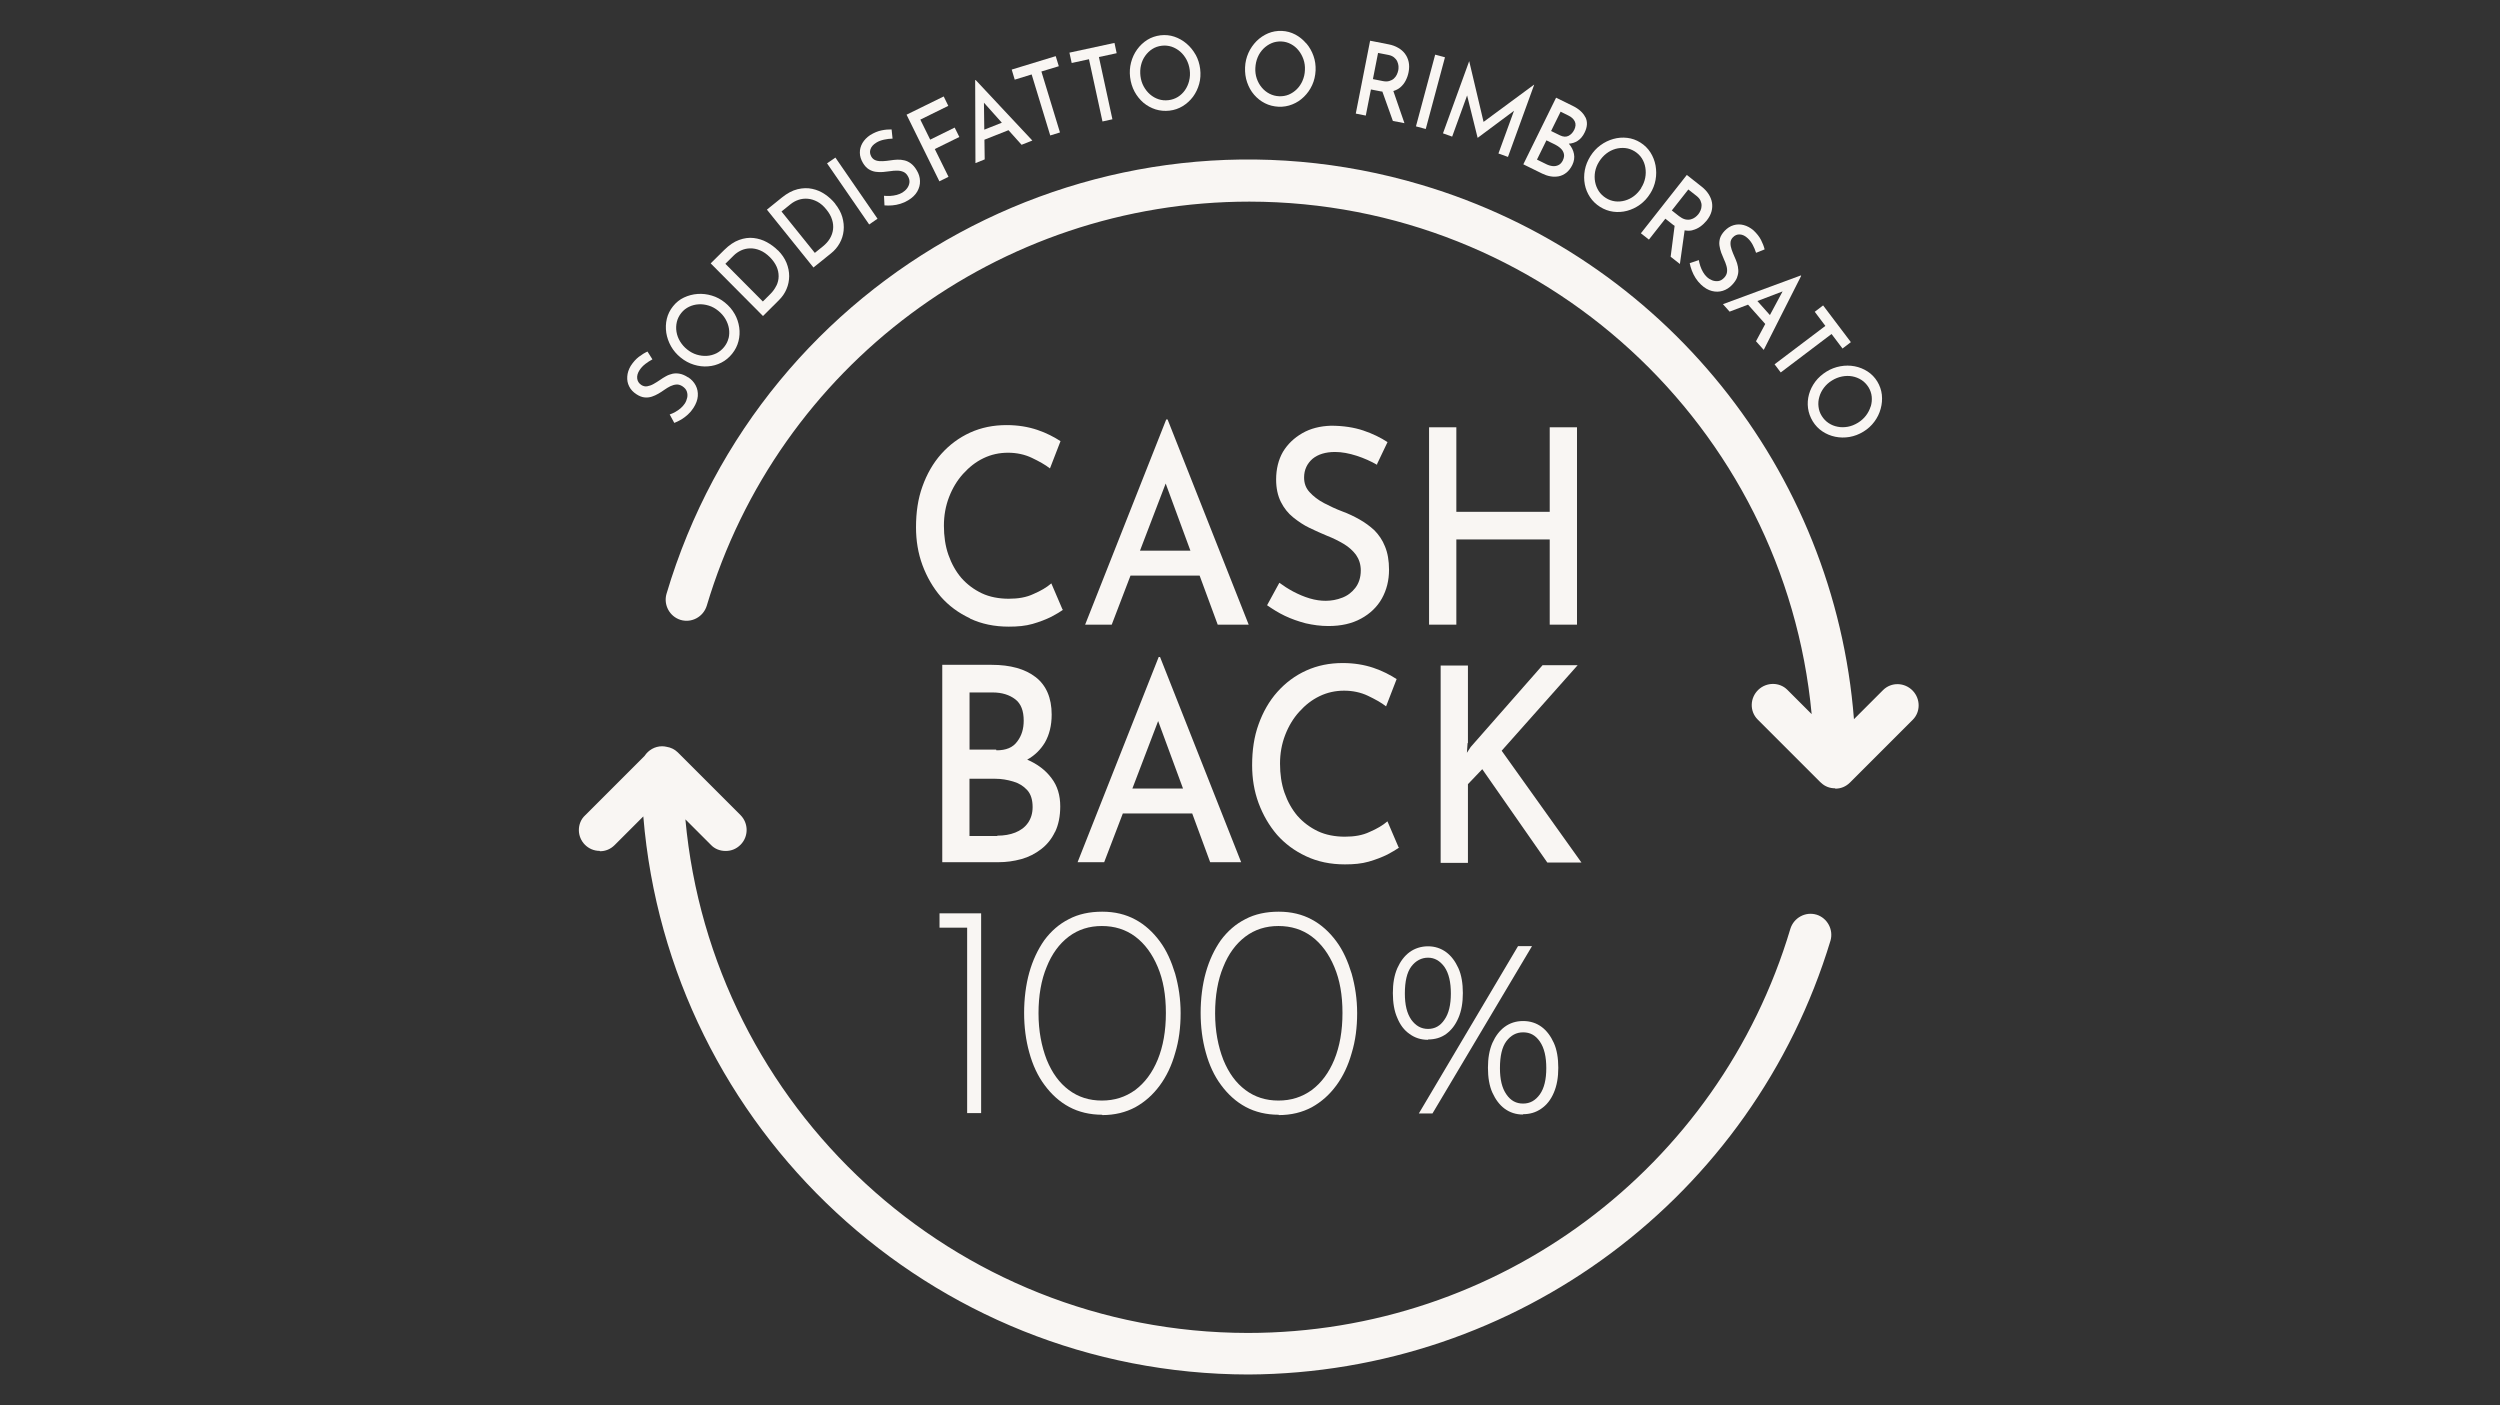 <svg viewBox="0 0 364.68 205.02" version="1.1" xmlns="http://www.w3.org/2000/svg" id="Livello_1">
  
  <rect x="0" y="0" width="364.68" height="205.02" fill="#333333" stroke="none"/>
  
  <defs>
    <style>
      .st0 {
        fill: #f9f6f3;
      }
    </style>
  </defs>
  <g>
    <g>
      <path d="M265,133.43c-1.64-.5-3.33.45-3.83,2.04-10.44,35.01-42.61,58.97-79.16,58.97-42.98-.05-78.19-32.95-82.03-74.92l3.71,3.71c.55.6,1.34.9,2.14.9h.05c.8,0,1.54-.3,2.14-.9,1.19-1.19,1.19-3.13,0-4.33l-9.15-9.15c-.46-.45-1.03-.72-1.63-.81-.21-.05-.43-.08-.66-.08-1.05,0-2,.56-2.55,1.4l-8.69,8.69c-.6.55-.9,1.34-.9,2.14,0,1.64,1.34,3.03,3.03,3.03l.05.05c.8,0,1.54-.3,2.14-.9l4.18-4.18c3.75,45.55,41.83,81.34,88.27,81.41,39.13-.21,73.58-25.86,84.91-63.3.45-1.59-.45-3.28-2.04-3.78Z" class="st0"></path>
      <path d="M182.15,200.51s-.02,0-.03,0c0,0-.01,0-.02,0h.05Z" class="st0"></path>
      <path d="M279.02,100.76c-1.19-1.24-3.13-1.29-4.33-.1l-4.25,4.25c-2.83-36.28-27.75-67.43-63.08-77.94-46.89-13.97-96.22,12.78-110.14,59.67-.45,1.59.45,3.28,2.04,3.78,1.64.5,3.33-.45,3.83-2.04,10.44-35.01,42.61-58.97,79.16-58.97,42.92.05,78.1,32.86,82.02,74.76l-3.55-3.55c-1.14-1.14-3.03-1.14-4.23,0-1.24,1.19-1.29,3.13-.1,4.33l9.11,9.11c.06.06.12.11.18.16.54.51,1.26.77,2,.77l.05.05c.8,0,1.54-.3,2.14-.9l9.15-9.15c1.14-1.14,1.14-3.03,0-4.23Z" class="st0"></path>
    </g>
    <g>
      <path d="M141.48,90.22c1.69.8,3.58,1.19,5.67,1.19,1.29,0,2.44-.1,3.48-.4s1.94-.65,2.73-1.04c.75-.4,1.34-.75,1.74-1.04h-.1s-1.64-3.83-1.64-3.83c-.7.6-1.54,1.09-2.59,1.54-1.04.5-2.24.7-3.63.7s-2.78-.25-3.93-.8-2.14-1.29-2.98-2.24c-.8-.94-1.44-2.09-1.89-3.38-.45-1.29-.65-2.73-.65-4.23s.25-2.88.75-4.18,1.19-2.44,2.04-3.38c.9-.99,1.84-1.74,2.98-2.29,1.14-.55,2.34-.8,3.58-.8s2.44.25,3.48.75c1.04.5,1.94.99,2.64,1.54l1.54-3.98c-.94-.6-2.04-1.19-3.38-1.64-1.34-.45-2.83-.7-4.48-.7-1.94,0-3.68.35-5.32,1.09-1.64.75-3.03,1.79-4.23,3.13-1.19,1.34-2.09,2.93-2.73,4.72-.65,1.79-.94,3.78-.94,5.97,0,1.94.3,3.78.94,5.52.65,1.74,1.54,3.28,2.69,4.62,1.14,1.29,2.54,2.34,4.23,3.13Z" class="st0"></path>
      <path d="M164.9,83.96h10.09l2.64,7.16h4.52l-11.83-29.93h-.2l-11.83,29.93h3.88l2.74-7.16ZM166.29,80.33l3.75-9.8,3.61,9.8h-7.36Z" class="st0"></path>
      <path d="M195.78,87.19c-.75.3-1.59.45-2.39.45-.75,0-1.49-.1-2.34-.35-.85-.25-1.64-.6-2.39-.99-.75-.4-1.44-.85-2.04-1.29l-1.79,3.28c.8.55,1.64,1.09,2.59,1.54.94.45,1.94.8,3.03,1.09,1.09.25,2.19.4,3.33.4,1.84,0,3.43-.35,4.77-1.09,1.29-.7,2.34-1.69,3.03-2.93s1.04-2.64,1.04-4.18c0-1.34-.2-2.49-.6-3.43-.35-.9-.9-1.69-1.54-2.34-.65-.6-1.39-1.14-2.19-1.59-.8-.45-1.64-.85-2.44-1.14-.94-.35-1.89-.8-2.73-1.24-.85-.45-1.54-.99-2.09-1.59-.55-.6-.8-1.29-.8-2.14,0-1.14.45-2.04,1.24-2.73.8-.65,1.89-.99,3.28-.99.99,0,2.04.2,3.13.55,1.09.35,2.09.8,3.03,1.34l-.05-.1,1.54-3.23c-.99-.65-2.19-1.24-3.53-1.69-1.34-.45-2.93-.7-4.72-.7-1.59.05-2.98.4-4.18,1.09s-2.14,1.59-2.83,2.73c-.65,1.14-.99,2.49-.99,4.03,0,1.29.25,2.39.7,3.28s1.04,1.64,1.79,2.24c.75.6,1.54,1.14,2.39,1.54.85.4,1.69.8,2.54,1.14.9.35,1.69.75,2.44,1.19.75.45,1.34.99,1.79,1.59.45.65.7,1.39.7,2.29,0,1.04-.3,1.89-.8,2.54-.5.65-1.14,1.14-1.94,1.44Z" class="st0"></path>
      <polygon points="212.44 78.69 226.06 78.69 226.06 91.12 230.04 91.12 230.04 62.33 226.06 62.33 226.06 74.66 212.44 74.66 212.44 62.33 208.46 62.33 208.46 91.12 212.44 91.12 212.44 78.69" class="st0"></polygon>
      <path d="M153.91,121.35c.5-1.04.75-2.29.75-3.73,0-1.59-.4-2.98-1.29-4.13-.85-1.14-2.04-2.04-3.53-2.68,1.07-.59,1.94-1.43,2.58-2.49.65-1.14.99-2.49.99-4.08,0-2.44-.8-4.28-2.34-5.47-1.54-1.19-3.68-1.79-6.41-1.79h-7.21v28.79h8.2c1.14,0,2.24-.15,3.33-.45,1.09-.3,2.04-.8,2.88-1.44.85-.65,1.54-1.49,2.04-2.54ZM141.43,101.01h3.38c1.34,0,2.44.35,3.28.99.85.65,1.24,1.69,1.24,3.13,0,1.19-.3,2.19-.94,3.03-.65.9-1.64,1.29-3.03,1.29l-.05-.1h-3.88v-8.35ZM149.93,120.06c-.45.65-1.09,1.09-1.84,1.39-.75.3-1.64.45-2.59.45l-.05.05h-4.03v-8.35h3.78c.9,0,1.74.15,2.59.4.85.25,1.49.65,2.04,1.24.55.6.8,1.44.8,2.49,0,.94-.25,1.69-.7,2.34Z" class="st0"></path>
      <path d="M163.79,118.66h10.12l2.62,7.11h4.52l-11.83-29.93h-.2l-11.83,29.93h3.88l2.72-7.11ZM165.18,115.03l3.76-9.85,3.63,9.85h-7.4Z" class="st0"></path>
      <path d="M204.03,123.64l-1.64-3.83c-.7.6-1.54,1.09-2.59,1.54-1.04.5-2.24.7-3.63.7s-2.78-.25-3.93-.8-2.14-1.29-2.98-2.24c-.8-.94-1.44-2.09-1.89-3.38s-.65-2.73-.65-4.23.25-2.88.75-4.18,1.19-2.44,2.04-3.38c.89-.99,1.84-1.74,2.98-2.29,1.14-.55,2.34-.8,3.58-.8s2.44.25,3.48.75c1.04.5,1.94.99,2.64,1.54l1.54-3.98c-.94-.6-2.04-1.19-3.38-1.64-1.34-.45-2.83-.7-4.48-.7-1.94,0-3.68.35-5.32,1.09s-3.03,1.79-4.23,3.13c-1.19,1.34-2.09,2.93-2.73,4.72-.65,1.79-.94,3.78-.94,5.97,0,1.94.3,3.78.94,5.52.65,1.74,1.54,3.28,2.69,4.62,1.14,1.29,2.54,2.34,4.23,3.13,1.69.8,3.58,1.19,5.67,1.19,1.29,0,2.44-.1,3.48-.4,1.04-.3,1.94-.65,2.73-1.04.75-.4,1.34-.75,1.74-1.04h-.1Z" class="st0"></path>
      <polygon points="225.02 97.03 214.53 108.97 213.98 109.81 214.08 108.37 214.13 108.42 214.13 97.08 210.15 97.08 210.15 125.87 214.13 125.87 214.13 114.39 216.22 112.2 225.71 125.82 230.69 125.82 219.05 109.51 230.14 97.03 225.02 97.03" class="st0"></polygon>
      <polygon points="137.05 135.32 141.08 135.32 141.08 162.37 143.12 162.37 143.12 133.23 137.05 133.23 137.05 135.32" class="st0"></polygon>
      <path d="M169.18,137.31c-.99-1.34-2.19-2.44-3.58-3.18-1.39-.75-2.98-1.14-4.82-1.14s-3.48.35-4.87,1.09c-1.39.7-2.59,1.74-3.58,3.08-.94,1.34-1.69,2.93-2.19,4.72s-.75,3.83-.75,5.87.25,3.98.75,5.77c.5,1.84,1.24,3.43,2.24,4.77.99,1.34,2.19,2.44,3.58,3.18,1.39.75,3.03,1.14,4.82,1.14v.05c1.84,0,3.43-.4,4.82-1.14,1.44-.8,2.59-1.84,3.58-3.18.99-1.34,1.74-2.93,2.24-4.72.55-1.79.8-3.73.8-5.82s-.3-3.98-.8-5.77c-.55-1.79-1.24-3.38-2.24-4.72ZM168.88,154.57c-.8,1.94-1.89,3.38-3.28,4.43-1.44,1.04-3.03,1.54-4.87,1.54s-3.43-.5-4.82-1.54-2.44-2.49-3.23-4.43c-.75-1.94-1.19-4.18-1.19-6.76s.4-4.87,1.19-6.76c.75-1.89,1.84-3.38,3.23-4.43,1.39-1.04,2.98-1.54,4.82-1.54s3.48.5,4.87,1.54,2.49,2.54,3.28,4.43c.8,1.89,1.19,4.08,1.19,6.71s-.4,4.87-1.19,6.81Z" class="st0"></path>
      <path d="M194.93,137.31c-.99-1.34-2.19-2.44-3.58-3.18-1.39-.75-2.98-1.14-4.82-1.14s-3.48.35-4.87,1.09c-1.39.7-2.59,1.74-3.58,3.08-.94,1.34-1.69,2.93-2.19,4.72-.5,1.79-.75,3.83-.75,5.87s.25,3.98.75,5.77c.5,1.84,1.24,3.43,2.24,4.77.99,1.34,2.19,2.44,3.58,3.18,1.39.75,3.03,1.14,4.82,1.14v.05c1.84,0,3.43-.4,4.82-1.14,1.44-.8,2.59-1.84,3.58-3.18.99-1.34,1.74-2.93,2.24-4.72.55-1.79.8-3.73.8-5.82s-.3-3.98-.8-5.77c-.55-1.79-1.24-3.38-2.24-4.72ZM194.64,154.57c-.8,1.94-1.89,3.38-3.28,4.43-1.44,1.04-3.03,1.54-4.87,1.54s-3.43-.5-4.82-1.54c-1.39-1.04-2.44-2.49-3.23-4.43-.75-1.94-1.19-4.18-1.19-6.76s.4-4.87,1.19-6.76c.75-1.89,1.84-3.38,3.23-4.43,1.39-1.04,2.98-1.54,4.82-1.54s3.48.5,4.87,1.54,2.49,2.54,3.28,4.43c.8,1.89,1.19,4.08,1.19,6.71s-.4,4.87-1.19,6.81Z" class="st0"></path>
      <path d="M208.31,151.63c.99,0,1.89-.25,2.64-.8s1.34-1.29,1.79-2.34c.45-1.04.65-2.24.65-3.63s-.2-2.64-.65-3.63c-.45-.99-1.04-1.79-1.79-2.34s-1.64-.85-2.64-.85-1.94.3-2.69.85-1.34,1.34-1.79,2.34c-.45,1.04-.65,2.24-.65,3.63s.2,2.64.65,3.63c.4.99.99,1.79,1.79,2.34.75.55,1.64.85,2.69.85v-.05ZM205.87,148.75c-.65-.94-.94-2.19-.94-3.83,0-1.74.3-3.08.94-3.93s1.49-1.29,2.44-1.29,1.74.45,2.39,1.34c.65.94.94,2.24.94,3.88s-.3,2.93-.94,3.83c-.6.9-1.39,1.34-2.39,1.34s-1.79-.45-2.44-1.34Z" class="st0"></path>
      <path d="M224.87,149.79c-.75-.55-1.64-.85-2.69-.85s-1.94.3-2.69.85-1.34,1.34-1.79,2.34c-.45,1.04-.65,2.24-.65,3.63s.2,2.64.65,3.63c.45.99,1.04,1.79,1.79,2.34.75.55,1.64.85,2.69.85l-.05-.05c1.04,0,1.89-.25,2.69-.8s1.39-1.29,1.84-2.34.65-2.24.65-3.63-.2-2.64-.65-3.63c-.45-.99-1.04-1.79-1.79-2.34ZM224.62,159.64c-.65.9-1.44,1.34-2.44,1.34s-1.79-.4-2.44-1.34c-.65-.94-.94-2.19-.94-3.83,0-1.74.3-3.08.94-3.93.65-.85,1.44-1.29,2.44-1.29s1.79.4,2.44,1.34c.65.94.94,2.24.94,3.88s-.3,2.93-.94,3.83Z" class="st0"></path>
      <polygon points="221.44 138.01 206.97 162.42 208.96 162.42 223.48 138.01 221.44 138.01" class="st0"></polygon>
    </g>
  </g>
  <g>
    <path d="M100.36,55.04c-.43-.28-.83-.45-1.2-.52-.37-.07-.73-.07-1.06,0-.33.08-.65.19-.95.36-.3.16-.58.34-.85.53-.32.22-.64.42-.96.6-.32.18-.63.29-.93.34-.3.05-.58-.02-.84-.18-.37-.24-.57-.55-.62-.95-.05-.4.07-.81.35-1.24.21-.32.48-.61.82-.88.34-.26.69-.49,1.05-.68l-.72-1.14c-.42.19-.84.45-1.26.77-.42.32-.82.76-1.19,1.33-.3.51-.47,1.03-.5,1.54-.04.52.05,1,.28,1.45.22.45.58.83,1.06,1.14.41.27.8.42,1.17.46.37.04.73,0,1.07-.11s.66-.26.97-.44c.31-.18.6-.37.88-.57.28-.2.57-.37.87-.52.3-.14.59-.22.88-.24.29-.02.57.07.86.25.33.22.55.47.65.77.1.3.12.6.05.91-.07.31-.18.59-.35.85-.15.23-.35.45-.59.67-.24.21-.51.39-.79.55-.29.16-.56.28-.82.37l.67,1.23c.33-.13.67-.29,1.01-.49.34-.2.66-.45.97-.73.31-.28.58-.6.81-.96.38-.59.6-1.17.64-1.73.04-.56-.06-1.08-.31-1.56-.25-.48-.61-.87-1.1-1.19Z" class="st0"></path>
    <path d="M107.16,45.79c-.35-.63-.83-1.18-1.42-1.66-.58-.47-1.22-.81-1.9-1.01-.69-.21-1.38-.29-2.09-.24-.7.05-1.36.23-1.98.52s-1.15.72-1.59,1.27c-.45.56-.75,1.17-.91,1.83-.16.67-.18,1.35-.08,2.04.11.69.34,1.35.69,1.97s.82,1.17,1.4,1.64c.6.49,1.25.84,1.94,1.05.69.21,1.38.3,2.06.24.69-.05,1.33-.23,1.94-.54.61-.31,1.13-.74,1.58-1.3.44-.55.75-1.15.92-1.82.17-.66.21-1.34.11-2.03s-.32-1.35-.67-1.97ZM106.27,49.34c-.11.47-.33.89-.64,1.28-.32.4-.7.7-1.13.92-.44.21-.9.34-1.39.37-.49.03-.98-.03-1.48-.18-.49-.15-.96-.4-1.39-.75-.43-.34-.77-.74-1.04-1.18-.27-.45-.44-.91-.52-1.4-.08-.49-.06-.97.05-1.44.11-.47.33-.91.65-1.31.31-.39.69-.69,1.13-.9.44-.21.9-.33,1.4-.36.49-.03.99.04,1.48.19.5.15.96.41,1.39.76s.78.75,1.04,1.19c.26.45.43.91.51,1.39.08.48.06.96-.05,1.43Z" class="st0"></path>
    <path d="M113.48,36.53c-.47-.47-1.01-.87-1.61-1.2-.6-.33-1.25-.53-1.93-.61-.68-.08-1.39.01-2.12.28-.73.26-1.45.75-2.16,1.45l-1.99,1.97,7.63,7.68,2.33-2.32c.48-.48.85-1.01,1.1-1.61.26-.6.38-1.22.39-1.88,0-.65-.13-1.3-.39-1.95-.27-.65-.68-1.26-1.25-1.83ZM113.25,41.66c-.21.44-.5.86-.89,1.24l-1.08,1.08-5.47-5.5,1.22-1.21c.31-.31.67-.55,1.07-.74.41-.19.85-.29,1.32-.3.47-.01.95.08,1.45.29.49.2.98.54,1.45,1.01.43.44.75.89.96,1.36.21.47.3.94.3,1.41,0,.47-.11.93-.32,1.37Z" class="st0"></path>
    <path d="M121.83,29.71c-.42-.52-.91-.97-1.48-1.36s-1.19-.66-1.86-.8c-.67-.15-1.39-.13-2.14.05-.75.18-1.52.59-2.3,1.22l-2.18,1.76,6.79,8.44,2.56-2.06c.53-.42.95-.92,1.26-1.48.32-.57.51-1.17.58-1.83.07-.65,0-1.31-.19-1.98s-.55-1.32-1.05-1.95ZM121.52,33.46c-.06.47-.21.91-.46,1.33-.25.42-.59.8-1.01,1.14l-1.19.96-4.86-6.04,1.34-1.08c.34-.27.72-.48,1.14-.62.42-.14.87-.2,1.34-.16.47.04.94.18,1.41.43.47.25.92.64,1.33,1.16.39.48.66.96.81,1.45.16.49.2.97.15,1.43Z" class="st0"></path>
    <rect transform="translate(6.15 75.47) rotate(-34.57)" height="10.83" width="1.48" y="22.44" x="123.58" class="st0"></rect>
    <path d="M132.88,23.85c-.3-.23-.62-.38-.96-.46-.33-.08-.67-.11-1.01-.1-.34.01-.67.05-1,.1-.39.06-.76.1-1.13.12-.36.02-.69-.01-.98-.1-.29-.09-.52-.27-.68-.53-.22-.38-.27-.75-.14-1.12.13-.37.42-.7.86-.96.32-.2.7-.34,1.12-.43.42-.09.83-.14,1.24-.15l-.14-1.34c-.46-.01-.95.03-1.47.14-.52.1-1.07.33-1.65.68-.49.33-.87.72-1.13,1.16-.26.45-.39.92-.38,1.42,0,.5.16,1,.45,1.49.25.42.54.73.85.92.32.2.65.32,1.01.37.35.05.71.06,1.07.03s.71-.07,1.04-.12c.34-.06.68-.08,1.01-.08.33,0,.63.06.89.17.27.11.49.31.66.6.21.34.29.67.25.98s-.16.59-.35.84c-.19.25-.42.45-.68.61-.24.14-.51.26-.82.34-.31.08-.63.13-.96.15-.33.02-.63,0-.9-.02l.07,1.4c.35.03.73.03,1.12,0,.4-.03.79-.11,1.19-.23.4-.12.78-.29,1.14-.51.6-.36,1.05-.79,1.33-1.28.28-.49.42-1,.4-1.54-.01-.54-.17-1.05-.47-1.55-.26-.44-.54-.77-.85-1Z" class="st0"></path>
    <polygon points="139.26 18.61 135.69 20.37 134.25 17.45 138.33 15.44 137.66 14.07 132.24 16.73 137.03 26.45 138.36 25.79 136.36 21.74 139.94 19.98 139.26 18.61" class="st0"></polygon>
    <path d="M142.25,11.69l.04,12.1,1.35-.54-.04-2.87,3.51-1.39,1.91,2.13,1.57-.62-8.27-8.83-.08.03ZM143.58,18.91l-.05-3.93,2.61,2.92-2.55,1.01Z" class="st0"></path>
    <polygon points="154.45 9.66 154 8.19 147.58 10.15 148.02 11.62 150.49 10.86 153.2 19.76 154.62 19.32 151.91 10.43 154.45 9.66" class="st0"></polygon>
    <polygon points="162.57 6.26 156 7.68 156.33 9.19 158.85 8.64 160.82 17.72 162.27 17.4 160.3 8.32 162.89 7.76 162.57 6.26" class="st0"></polygon>
    <path d="M174.41,7.99c-.35-.63-.79-1.17-1.33-1.63-.54-.46-1.13-.79-1.78-1.01-.65-.22-1.32-.28-2.02-.2-.71.09-1.35.31-1.93.67-.58.37-1.07.83-1.48,1.4-.41.57-.7,1.2-.88,1.89-.18.69-.23,1.41-.14,2.15.09.77.31,1.47.65,2.11.34.63.78,1.17,1.3,1.62.53.44,1.12.76,1.77.97.65.2,1.32.26,2.03.18.7-.08,1.34-.3,1.93-.66.58-.36,1.08-.81,1.5-1.37.41-.56.71-1.19.9-1.88.19-.69.23-1.42.14-2.18-.09-.74-.31-1.43-.65-2.06ZM173.46,11.81c-.13.5-.33.95-.61,1.35-.28.4-.63.73-1.03.98-.41.25-.86.41-1.36.47-.51.06-.99.02-1.45-.13-.46-.15-.88-.39-1.25-.71-.37-.32-.68-.71-.93-1.17-.25-.46-.4-.96-.47-1.51-.06-.54-.04-1.07.08-1.57.12-.51.32-.96.61-1.37.29-.4.63-.74,1.04-1,.41-.26.87-.42,1.38-.48.5-.06.97-.01,1.44.14.46.16.88.4,1.25.72s.68.72.92,1.17c.24.46.4.96.47,1.51.07.55.04,1.08-.09,1.58Z" class="st0"></path>
    <path d="M190.54,6.33c-.46-.54-.99-.97-1.59-1.29-.61-.32-1.26-.5-1.96-.53-.71-.03-1.38.09-2.01.35-.63.27-1.2.65-1.69,1.14-.49.5-.89,1.07-1.18,1.72-.29.65-.46,1.35-.49,2.1-.03.77.06,1.5.3,2.19.23.68.57,1.29,1.02,1.81.45.52.98.94,1.58,1.24.61.31,1.26.47,1.98.51.7.03,1.37-.08,2.01-.34.64-.25,1.2-.62,1.7-1.11.5-.49.9-1.05,1.2-1.71.3-.65.46-1.36.5-2.13.03-.75-.07-1.46-.31-2.13-.24-.68-.59-1.29-1.04-1.82ZM190.01,11.77c-.21.47-.48.88-.83,1.23-.35.35-.74.61-1.18.8-.44.18-.91.26-1.41.24-.51-.02-.98-.15-1.41-.37-.43-.22-.8-.52-1.12-.9-.32-.38-.56-.81-.73-1.3-.17-.49-.24-1.01-.21-1.57.03-.55.14-1.06.34-1.54s.48-.89.83-1.25c.35-.35.75-.62,1.19-.81.44-.19.92-.27,1.44-.25.5.02.96.15,1.39.38.43.23.8.53,1.11.92.31.38.55.82.72,1.31.17.49.24,1.01.21,1.57-.02.56-.14,1.07-.35,1.54Z" class="st0"></path>
    <path d="M204.96,7.85c-.26-.34-.59-.64-1-.87-.41-.24-.87-.41-1.39-.51l-2.71-.53-2.09,10.63,1.46.29.75-3.81,1.44.28c.08.02.15.01.23.03l1.53,4.28,1.69.33-1.62-4.69c.38-.12.73-.29,1.01-.53.33-.28.59-.61.79-1,.2-.39.34-.79.42-1.21.11-.55.11-1.04.02-1.49-.1-.45-.27-.85-.53-1.19ZM203.96,10.28c-.04.21-.11.41-.21.62-.1.21-.24.39-.42.56-.18.16-.4.28-.68.36-.27.08-.6.08-.97,0l-1.41-.28.75-3.82,1.5.29c.35.07.62.19.83.36.21.17.37.37.47.59.1.22.16.45.18.67.02.23,0,.44-.03.63Z" class="st0"></path>
    <rect transform="translate(141.68 211.47) rotate(-74.99)" height="1.48" width="10.83" y="12.66" x="203.25" class="st0"></rect>
    <polygon points="223.76 12.36 216.41 17.78 214.32 8.94 214.31 8.93 210.49 19.45 211.83 19.93 214.01 13.92 215.54 20.09 215.56 20.1 220.85 16.16 218.58 22.39 219.97 22.89 223.79 12.37 223.76 12.36" class="st0"></polygon>
    <path d="M231.25,17.09c-.33-.66-.95-1.22-1.86-1.66l-2.4-1.18-4.78,9.72,2.75,1.35c.39.19.79.33,1.2.4.41.08.81.07,1.21,0,.39-.08.76-.25,1.11-.52.34-.27.64-.65.88-1.14.26-.54.34-1.07.24-1.6-.1-.53-.35-1.03-.75-1.5,0,0,0,0,0,0,.46-.03.89-.16,1.28-.41.42-.27.76-.67,1.02-1.21.41-.83.45-1.58.12-2.24ZM227.98,23.39c-.16.32-.36.55-.62.68-.26.13-.54.19-.85.16-.31-.03-.63-.12-.95-.28l-1.36-.67,1.38-2.81,1.27.62c.3.15.57.33.8.55.24.22.4.48.47.77.08.29.03.61-.14.97ZM229.62,18.96c-.19.39-.47.68-.82.86-.36.18-.77.15-1.23-.07l-1.31-.64,1.39-2.82,1.13.56c.46.22.77.51.94.87.17.35.14.77-.1,1.26Z" class="st0"></path>
    <path d="M240.71,28.25c.4-.63.66-1.3.79-2.01.13-.71.12-1.41,0-2.1-.13-.69-.38-1.33-.75-1.91-.37-.58-.85-1.05-1.45-1.43-.6-.38-1.25-.61-1.93-.69-.68-.08-1.36-.03-2.03.16-.67.19-1.3.49-1.88.92-.58.42-1.06.95-1.46,1.58-.41.66-.69,1.34-.82,2.05s-.13,1.4,0,2.08c.13.68.39,1.3.76,1.86.38.57.87,1.04,1.47,1.42.6.37,1.23.61,1.91.7.68.09,1.36.05,2.03-.13.67-.18,1.3-.48,1.88-.9.58-.42,1.08-.96,1.48-1.61ZM239.41,27.43c-.3.47-.65.86-1.06,1.17-.41.31-.86.53-1.33.66s-.95.17-1.42.11-.93-.22-1.35-.49c-.43-.27-.78-.61-1.04-1.01-.26-.41-.44-.85-.53-1.34-.09-.48-.09-.98,0-1.49.1-.51.29-1,.59-1.47.29-.46.64-.85,1.05-1.17.41-.32.86-.54,1.33-.68.48-.13.96-.17,1.44-.12.48.05.94.22,1.38.49.42.27.77.6,1.03,1.01.26.41.43.86.51,1.35.08.49.08.98-.02,1.49-.1.51-.29,1-.59,1.47Z" class="st0"></path>
    <path d="M246.87,33.58c.42-.1.81-.28,1.16-.53.35-.25.66-.55.93-.88.35-.44.58-.88.7-1.32.12-.44.14-.88.07-1.3-.07-.42-.24-.83-.49-1.23-.26-.4-.59-.76-1.01-1.09l-2.17-1.71-6.7,8.51,1.17.92,2.4-3.05,1.15.91c.07.05.13.08.2.13l-.58,4.51,1.35,1.06.69-4.91c.4.07.78.08,1.14-.01ZM245,31.59l-1.13-.89,2.41-3.06,1.2.94c.28.22.47.45.58.7.11.25.16.5.15.74,0,.25-.06.47-.15.68-.09.21-.19.39-.32.55-.13.16-.29.32-.47.45-.19.14-.4.24-.63.3-.23.06-.49.07-.77.01-.28-.06-.57-.2-.87-.44Z" class="st0"></path>
    <path d="M253.39,40.45c.14-.36.2-.7.18-1.05-.02-.34-.08-.68-.18-1-.11-.33-.23-.64-.37-.93-.16-.36-.3-.71-.42-1.05-.12-.34-.18-.67-.17-.98,0-.31.12-.57.33-.8.3-.32.65-.47,1.04-.44.4.02.78.21,1.16.57.28.26.52.58.72.96.2.38.36.76.48,1.15l1.25-.5c-.11-.45-.29-.91-.53-1.38-.24-.47-.61-.94-1.1-1.4-.45-.38-.93-.64-1.43-.77-.5-.13-.99-.12-1.47.02-.48.14-.92.42-1.32.84-.33.36-.55.71-.66,1.07-.1.36-.13.72-.08,1.07.05.35.14.7.26,1.04.13.34.26.66.4.97.15.31.27.63.36.95.09.32.12.62.08.91-.04.29-.17.55-.4.8-.27.29-.56.46-.87.5s-.61,0-.9-.11c-.29-.12-.55-.28-.77-.49-.2-.19-.39-.42-.55-.7-.16-.28-.3-.57-.4-.88-.1-.31-.18-.6-.22-.88l-1.33.45c.07.35.17.71.31,1.08.14.37.32.73.54,1.08.22.35.49.67.8.97.51.48,1.04.79,1.59.93.55.14,1.08.13,1.59-.03.51-.16.97-.45,1.36-.87.35-.37.59-.73.73-1.09Z" class="st0"></path>
    <path d="M262.68,40.18l-11.35,4.19.97,1.09,2.69-1.02,2.51,2.82-1.35,2.52,1.13,1.26,5.46-10.8-.05-.06ZM256.36,43.91l3.67-1.4-1.85,3.45-1.83-2.05Z" class="st0"></path>
    <polygon points="268.77 50.84 269.99 49.91 265.94 44.55 264.72 45.48 266.27 47.54 258.86 53.14 259.76 54.33 267.17 48.72 268.77 50.84" class="st0"></polygon>
    <path d="M274.51,57.58c-.08-.68-.3-1.32-.66-1.92-.37-.61-.85-1.1-1.42-1.47-.57-.37-1.21-.63-1.89-.76-.69-.13-1.38-.13-2.09,0-.71.13-1.38.38-2.01.77-.66.41-1.21.9-1.64,1.47-.43.58-.74,1.2-.92,1.86-.18.66-.23,1.33-.14,2.01.09.67.32,1.31.69,1.92.37.6.84,1.09,1.41,1.47.57.38,1.19.64,1.87.78.68.14,1.38.15,2.08.03.71-.12,1.39-.38,2.04-.78.64-.39,1.17-.88,1.59-1.45.43-.58.74-1.21.92-1.89.19-.68.24-1.36.17-2.04ZM272.88,59.28c-.14.47-.37.92-.68,1.33-.31.41-.71.77-1.18,1.06-.48.29-.97.49-1.47.58-.51.09-1,.1-1.48,0-.48-.09-.92-.26-1.32-.53-.4-.26-.73-.61-1-1.03-.27-.43-.43-.89-.48-1.37-.06-.48-.02-.96.12-1.43.13-.47.36-.92.67-1.33s.7-.77,1.18-1.06c.47-.29.95-.48,1.46-.58.51-.1,1.01-.11,1.5-.02.49.09.93.27,1.34.53.4.26.74.61,1.02,1.05.26.43.42.88.47,1.36.05.48,0,.96-.13,1.43Z" class="st0"></path>
  </g>
</svg>